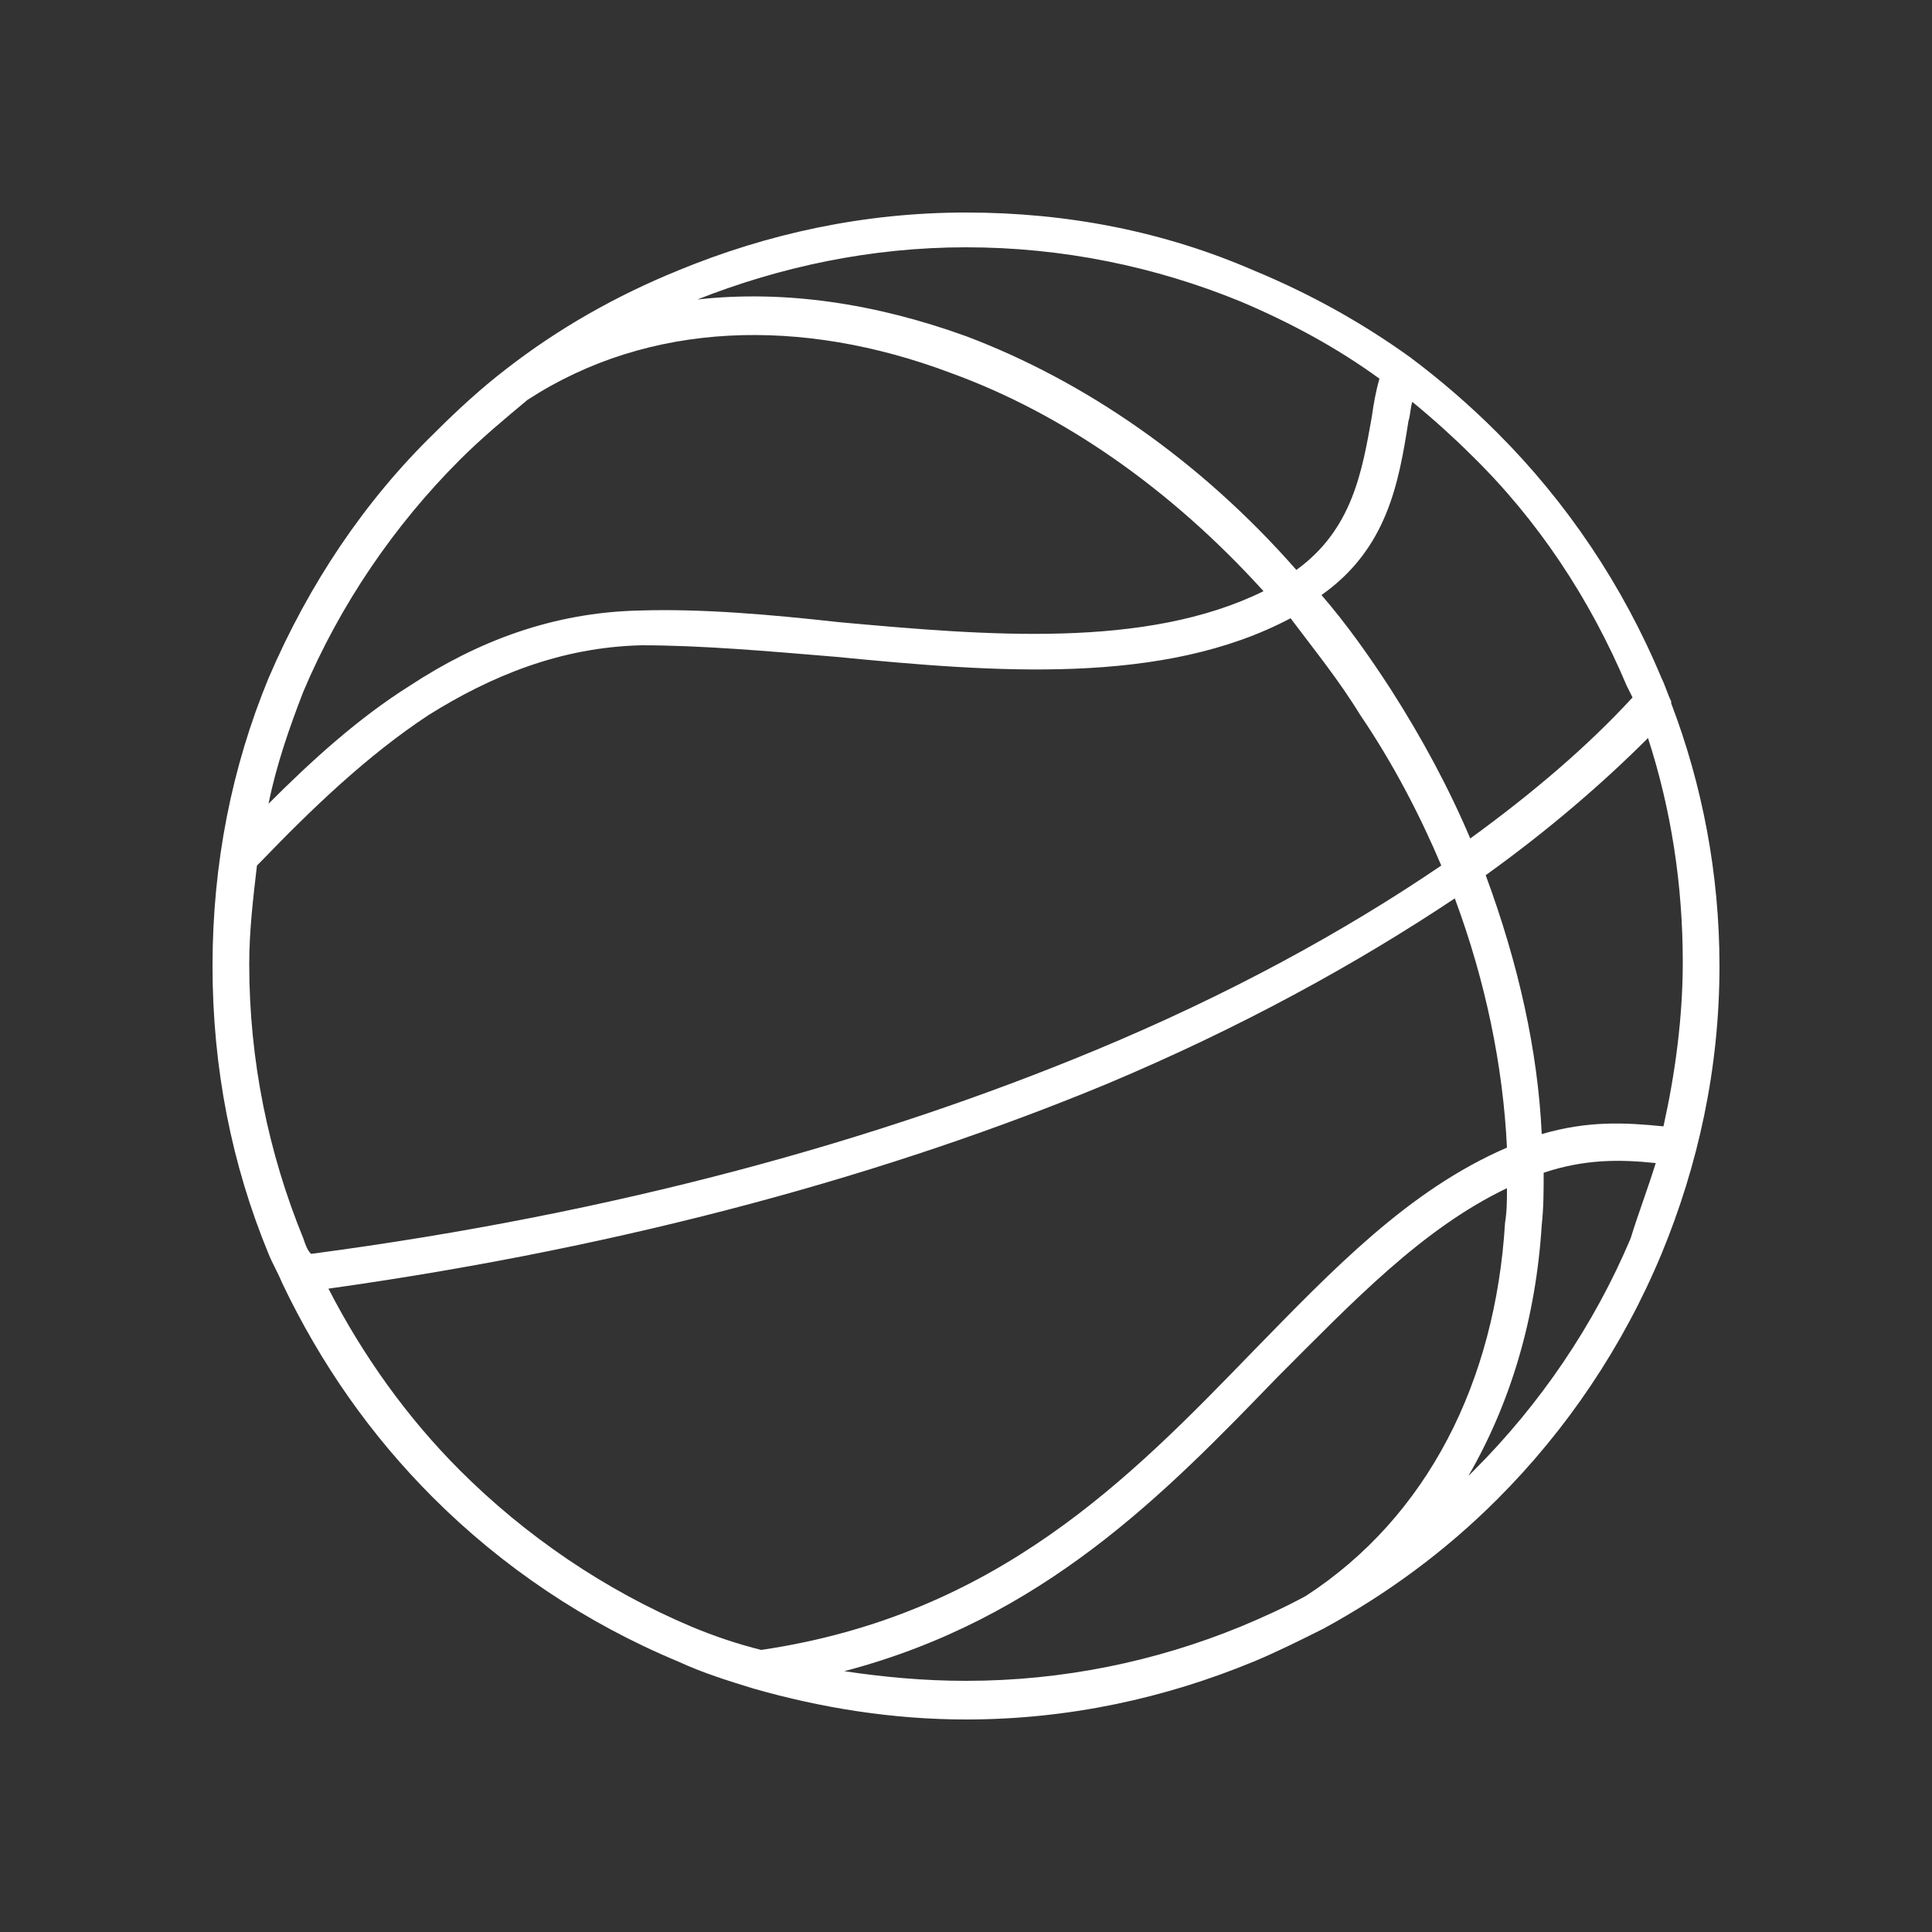 <?xml version="1.0" encoding="utf-8"?>
<!-- Generator: Adobe Illustrator 21.1.0, SVG Export Plug-In . SVG Version: 6.00 Build 0)  -->
<svg version="1.1" id="Calque_1" xmlns="http://www.w3.org/2000/svg" xmlns:xlink="http://www.w3.org/1999/xlink" x="0px" y="0px"
	 viewBox="0 0 100 100" style="enable-background:new 0 0 100 100;" xml:space="preserve">
<rect x="0" y="0" width="100" height="100" fill="#333333" stroke="none"/>
<style type="text/css">
	.st0{fill-rule:evenodd;clip-rule:evenodd;fill:#FFFFFF;}
</style>
<path class="st0" d="M22.5,22.4c1.2-1.2,2.4-2.3,3.7-3.3l0,0l0,0h0l0,0l0,0l0,0c2.7-2.1,5.7-3.8,8.9-5.1c4.6-1.9,9.6-3,14.9-3
	c5.3,0,10.3,1,14.9,3c2.9,1.2,5.6,2.7,8.1,4.5l0,0l0,0l0,0c1.6,1.2,3.1,2.5,4.5,3.9c3.6,3.6,6.5,7.9,8.5,12.7
	c0.2,0.4,0.3,0.8,0.5,1.2l0,0.1c1.6,4.2,2.5,8.8,2.5,13.6c0,5.3-1.1,10.3-3,14.9c-2,4.8-4.9,9.1-8.5,12.7c-2.7,2.7-5.7,4.9-9,6.7
	l0,0l0,0c-1.2,0.6-2.4,1.2-3.6,1.7c-4.6,1.9-9.6,3-14.9,3c-3.8,0-7.5-0.6-11-1.6l0,0l0,0h0c-1.3-0.4-2.6-0.8-3.9-1.4
	c-4.8-2-9.1-4.9-12.7-8.5c-3.2-3.2-5.8-6.9-7.8-11.1l0,0l0,0l0,0c-0.2-0.5-0.5-1-0.7-1.5c-1.9-4.6-2.9-9.6-2.9-14.9
	c0-5.3,1-10.3,2.9-14.9C16,30.2,18.9,25.9,22.5,22.4L22.5,22.4z M39.4,85.4c12.2-1.8,19.1-8.9,25.4-15.4c4.2-4.3,8.1-8.4,13.2-10.6
	c-0.2-4.2-1.1-8.6-2.7-12.9c-5.1,3.4-11.1,6.7-18,9.6C46.2,60.7,32.7,64.5,17,66.7c1.8,3.5,4.1,6.7,6.8,9.4c3.4,3.4,7.5,6.2,12,8.1
	C37,84.7,38.2,85.1,39.4,85.4L39.4,85.4z M79.8,58.7c2.4-0.7,4.3-0.6,6.3-0.4c0.6-2.7,1-5.6,1-8.5c0-4-0.6-7.9-1.8-11.6
	c-2.4,2.4-5.2,4.8-8.4,7.1C78.6,49.9,79.6,54.4,79.8,58.7L79.8,58.7z M85.7,60.2C83.8,60,82,60,79.9,60.7c0,0.9,0,1.8-0.1,2.7
	c-0.3,4.8-1.6,9.2-3.8,13l0.3-0.3c3.4-3.4,6.2-7.5,8.1-12C84.8,62.8,85.3,61.5,85.7,60.2L85.7,60.2z M78,61.5
	c-4.4,2.1-8,5.9-11.9,9.8c-5.8,6-12.1,12.5-22.4,15.2c2,0.3,4.1,0.5,6.3,0.5c5,0,9.8-1,14.2-2.8c1.2-0.5,2.3-1,3.4-1.6
	c6.3-4.1,9.8-11.1,10.3-19.3C78,62.7,78,62.1,78,61.5L78,61.5z M13.5,44.6c-0.1,0.1-0.1,0.1-0.2,0.2c-0.2,1.7-0.4,3.4-0.4,5.1
	c0,5,1,9.8,2.8,14.2c0.1,0.3,0.2,0.6,0.4,0.8C32,62.8,45.5,59,56.6,54.4c7-2.9,13-6.2,18-9.6c-1.1-2.6-2.5-5.3-4.2-7.8h0
	c-1.1-1.8-2.4-3.4-3.6-5c-6.6,3.5-15.3,2.8-23.5,2c-3.6-0.3-7-0.6-10.1-0.6c-4.2,0.1-7.8,1.6-11,3.6C19,39.1,16.1,41.9,13.5,44.6
	L13.5,44.6z M13.9,41.6c2.2-2.2,4.6-4.4,7.3-6.1c3.5-2.3,7.4-3.8,11.9-3.9c3.2-0.1,6.7,0.2,10.3,0.6c7.7,0.7,15.9,1.4,22-1.6
	c-4.8-5.3-10.4-9.2-16.2-11.3c-7.7-2.9-15.6-2.7-21.9,1.4l0,0c-1.2,1-2.4,2-3.5,3.1c-3.4,3.4-6.2,7.5-8.1,12
	C15,37.6,14.3,39.6,13.9,41.6L13.9,41.6z M67.1,29.5c2.9-2.1,3.4-5.1,3.9-7.9c0.1-0.7,0.2-1.3,0.4-2c-2.2-1.6-4.6-2.9-7.2-4
	c-4.4-1.8-9.2-2.8-14.2-2.8c-4.9,0-9.6,1-13.9,2.7c4.5-0.5,9.2,0.2,13.9,1.9C56.1,19.7,62.1,23.8,67.1,29.5L67.1,29.5z M73.1,20.8
	c-0.1,0.3-0.1,0.7-0.2,1c-0.5,3.2-1.1,6.6-4.5,9c1.3,1.5,2.5,3.2,3.6,4.9l0,0c1.6,2.5,3,5.1,4.1,7.7c3.3-2.4,6.1-4.8,8.4-7.3
	c-0.1-0.2-0.2-0.4-0.3-0.6c-1.9-4.5-4.6-8.6-8.1-12C75.3,22.7,74.2,21.7,73.1,20.8z"/>
</svg>

